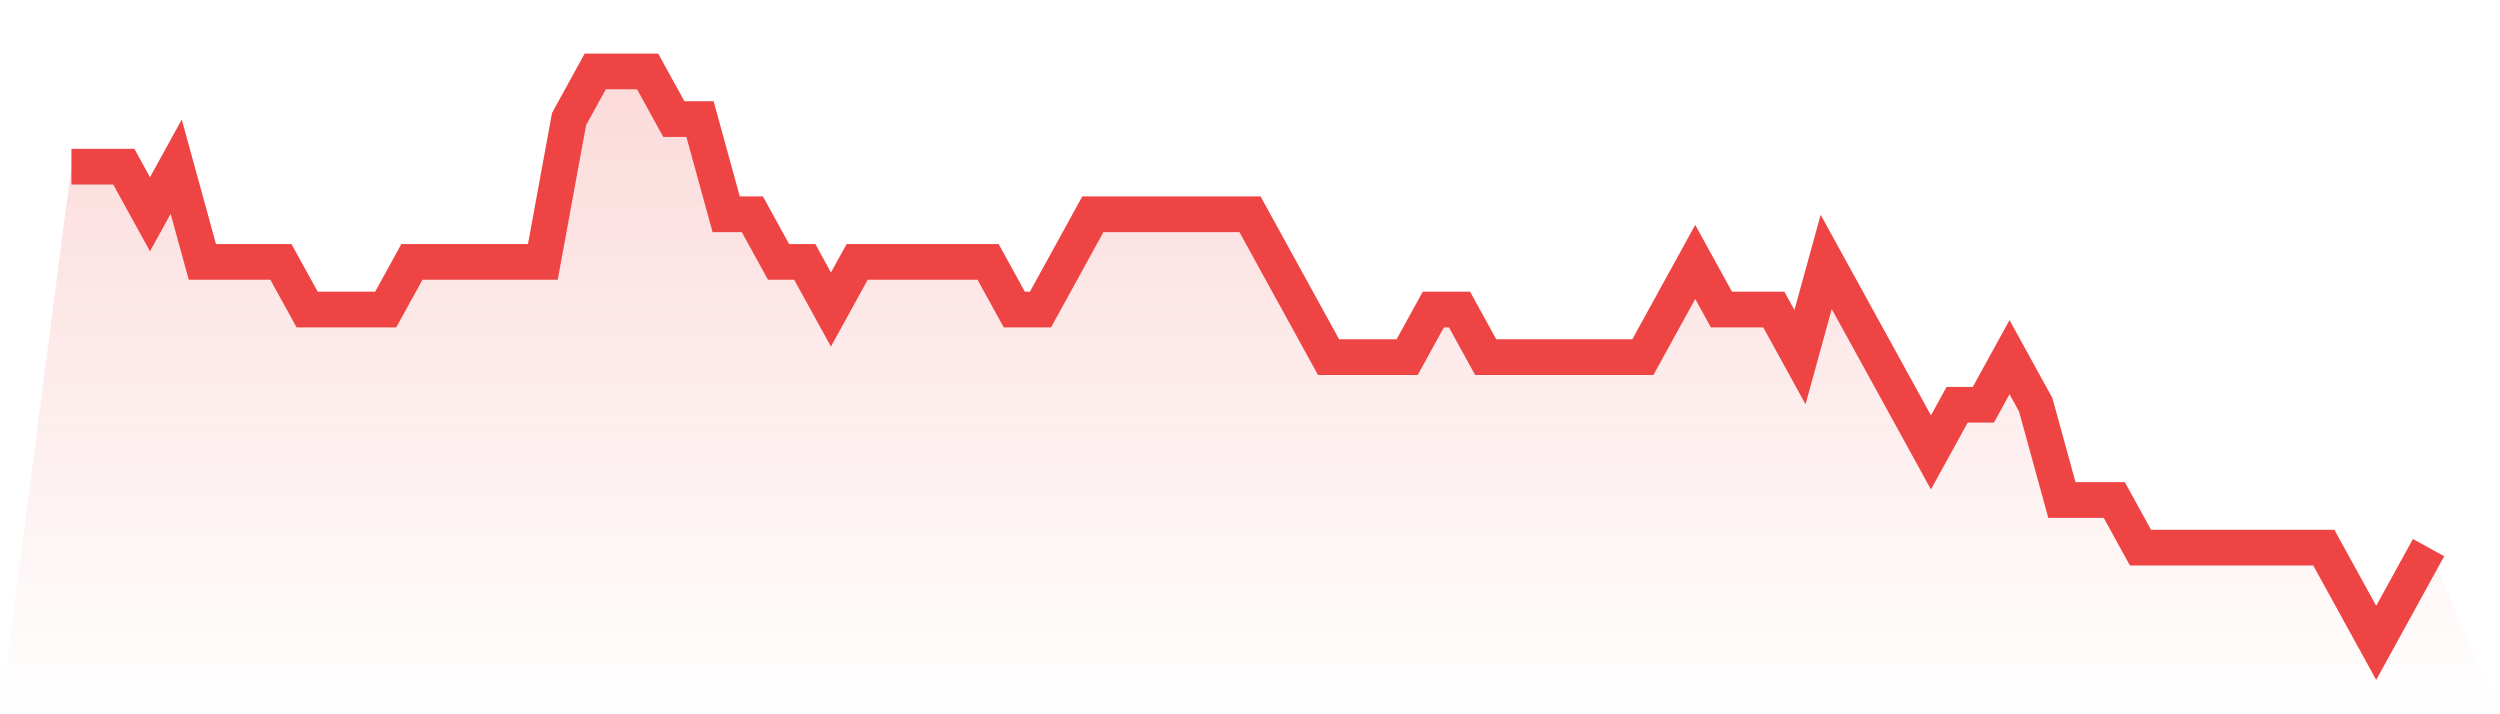 <svg viewBox="0 0 140 40" xmlns="http://www.w3.org/2000/svg">
<defs>
<linearGradient id="gradient" x1="0" x2="0" y1="0" y2="1">
<stop offset="0%" stop-color="#ef4444" stop-opacity="0.2"/>
<stop offset="100%" stop-color="#ef4444" stop-opacity="0"/>
</linearGradient>
</defs>
<path d="M4,9.333 L4,9.333 L5.467,9.333 L6.933,9.333 L8.4,12 L9.867,9.333 L11.333,14.667 L12.8,14.667 L14.267,14.667 L15.733,14.667 L17.2,17.333 L18.667,17.333 L20.133,17.333 L21.6,17.333 L23.067,14.667 L24.533,14.667 L26,14.667 L27.467,14.667 L28.933,14.667 L30.4,14.667 L31.867,6.667 L33.333,4 L34.8,4 L36.267,4 L37.733,6.667 L39.2,6.667 L40.667,12 L42.133,12 L43.6,14.667 L45.067,14.667 L46.533,17.333 L48,14.667 L49.467,14.667 L50.933,14.667 L52.4,14.667 L53.867,14.667 L55.333,14.667 L56.8,17.333 L58.267,17.333 L59.733,14.667 L61.2,12 L62.667,12 L64.133,12 L65.6,12 L67.067,12 L68.533,12 L70,12 L71.467,14.667 L72.933,17.333 L74.4,20 L75.867,20 L77.333,20 L78.8,20 L80.267,17.333 L81.733,17.333 L83.2,20 L84.667,20 L86.133,20 L87.6,20 L89.067,20 L90.533,20 L92,20 L93.467,17.333 L94.933,14.667 L96.4,17.333 L97.867,17.333 L99.333,17.333 L100.8,20 L102.267,14.667 L103.733,17.333 L105.2,20 L106.667,22.667 L108.133,25.333 L109.6,22.667 L111.067,22.667 L112.533,20 L114,22.667 L115.467,28 L116.933,28 L118.4,28 L119.867,30.667 L121.333,30.667 L122.8,30.667 L124.267,30.667 L125.733,30.667 L127.2,30.667 L128.667,30.667 L130.133,30.667 L131.6,33.333 L133.067,36 L134.533,33.333 L136,30.667 L140,40 L0,40 z" fill="url(#gradient)"/>
<path d="M4,9.333 L4,9.333 L5.467,9.333 L6.933,9.333 L8.4,12 L9.867,9.333 L11.333,14.667 L12.8,14.667 L14.267,14.667 L15.733,14.667 L17.2,17.333 L18.667,17.333 L20.133,17.333 L21.6,17.333 L23.067,14.667 L24.533,14.667 L26,14.667 L27.467,14.667 L28.933,14.667 L30.4,14.667 L31.867,6.667 L33.333,4 L34.8,4 L36.267,4 L37.733,6.667 L39.2,6.667 L40.667,12 L42.133,12 L43.6,14.667 L45.067,14.667 L46.533,17.333 L48,14.667 L49.467,14.667 L50.933,14.667 L52.4,14.667 L53.867,14.667 L55.333,14.667 L56.8,17.333 L58.267,17.333 L59.733,14.667 L61.2,12 L62.667,12 L64.133,12 L65.6,12 L67.067,12 L68.533,12 L70,12 L71.467,14.667 L72.933,17.333 L74.4,20 L75.867,20 L77.333,20 L78.8,20 L80.267,17.333 L81.733,17.333 L83.2,20 L84.667,20 L86.133,20 L87.6,20 L89.067,20 L90.533,20 L92,20 L93.467,17.333 L94.933,14.667 L96.4,17.333 L97.867,17.333 L99.333,17.333 L100.8,20 L102.267,14.667 L103.733,17.333 L105.2,20 L106.667,22.667 L108.133,25.333 L109.6,22.667 L111.067,22.667 L112.533,20 L114,22.667 L115.467,28 L116.933,28 L118.4,28 L119.867,30.667 L121.333,30.667 L122.8,30.667 L124.267,30.667 L125.733,30.667 L127.2,30.667 L128.667,30.667 L130.133,30.667 L131.6,33.333 L133.067,36 L134.533,33.333 L136,30.667" fill="none" stroke="#ef4444" stroke-width="2"/>
</svg>